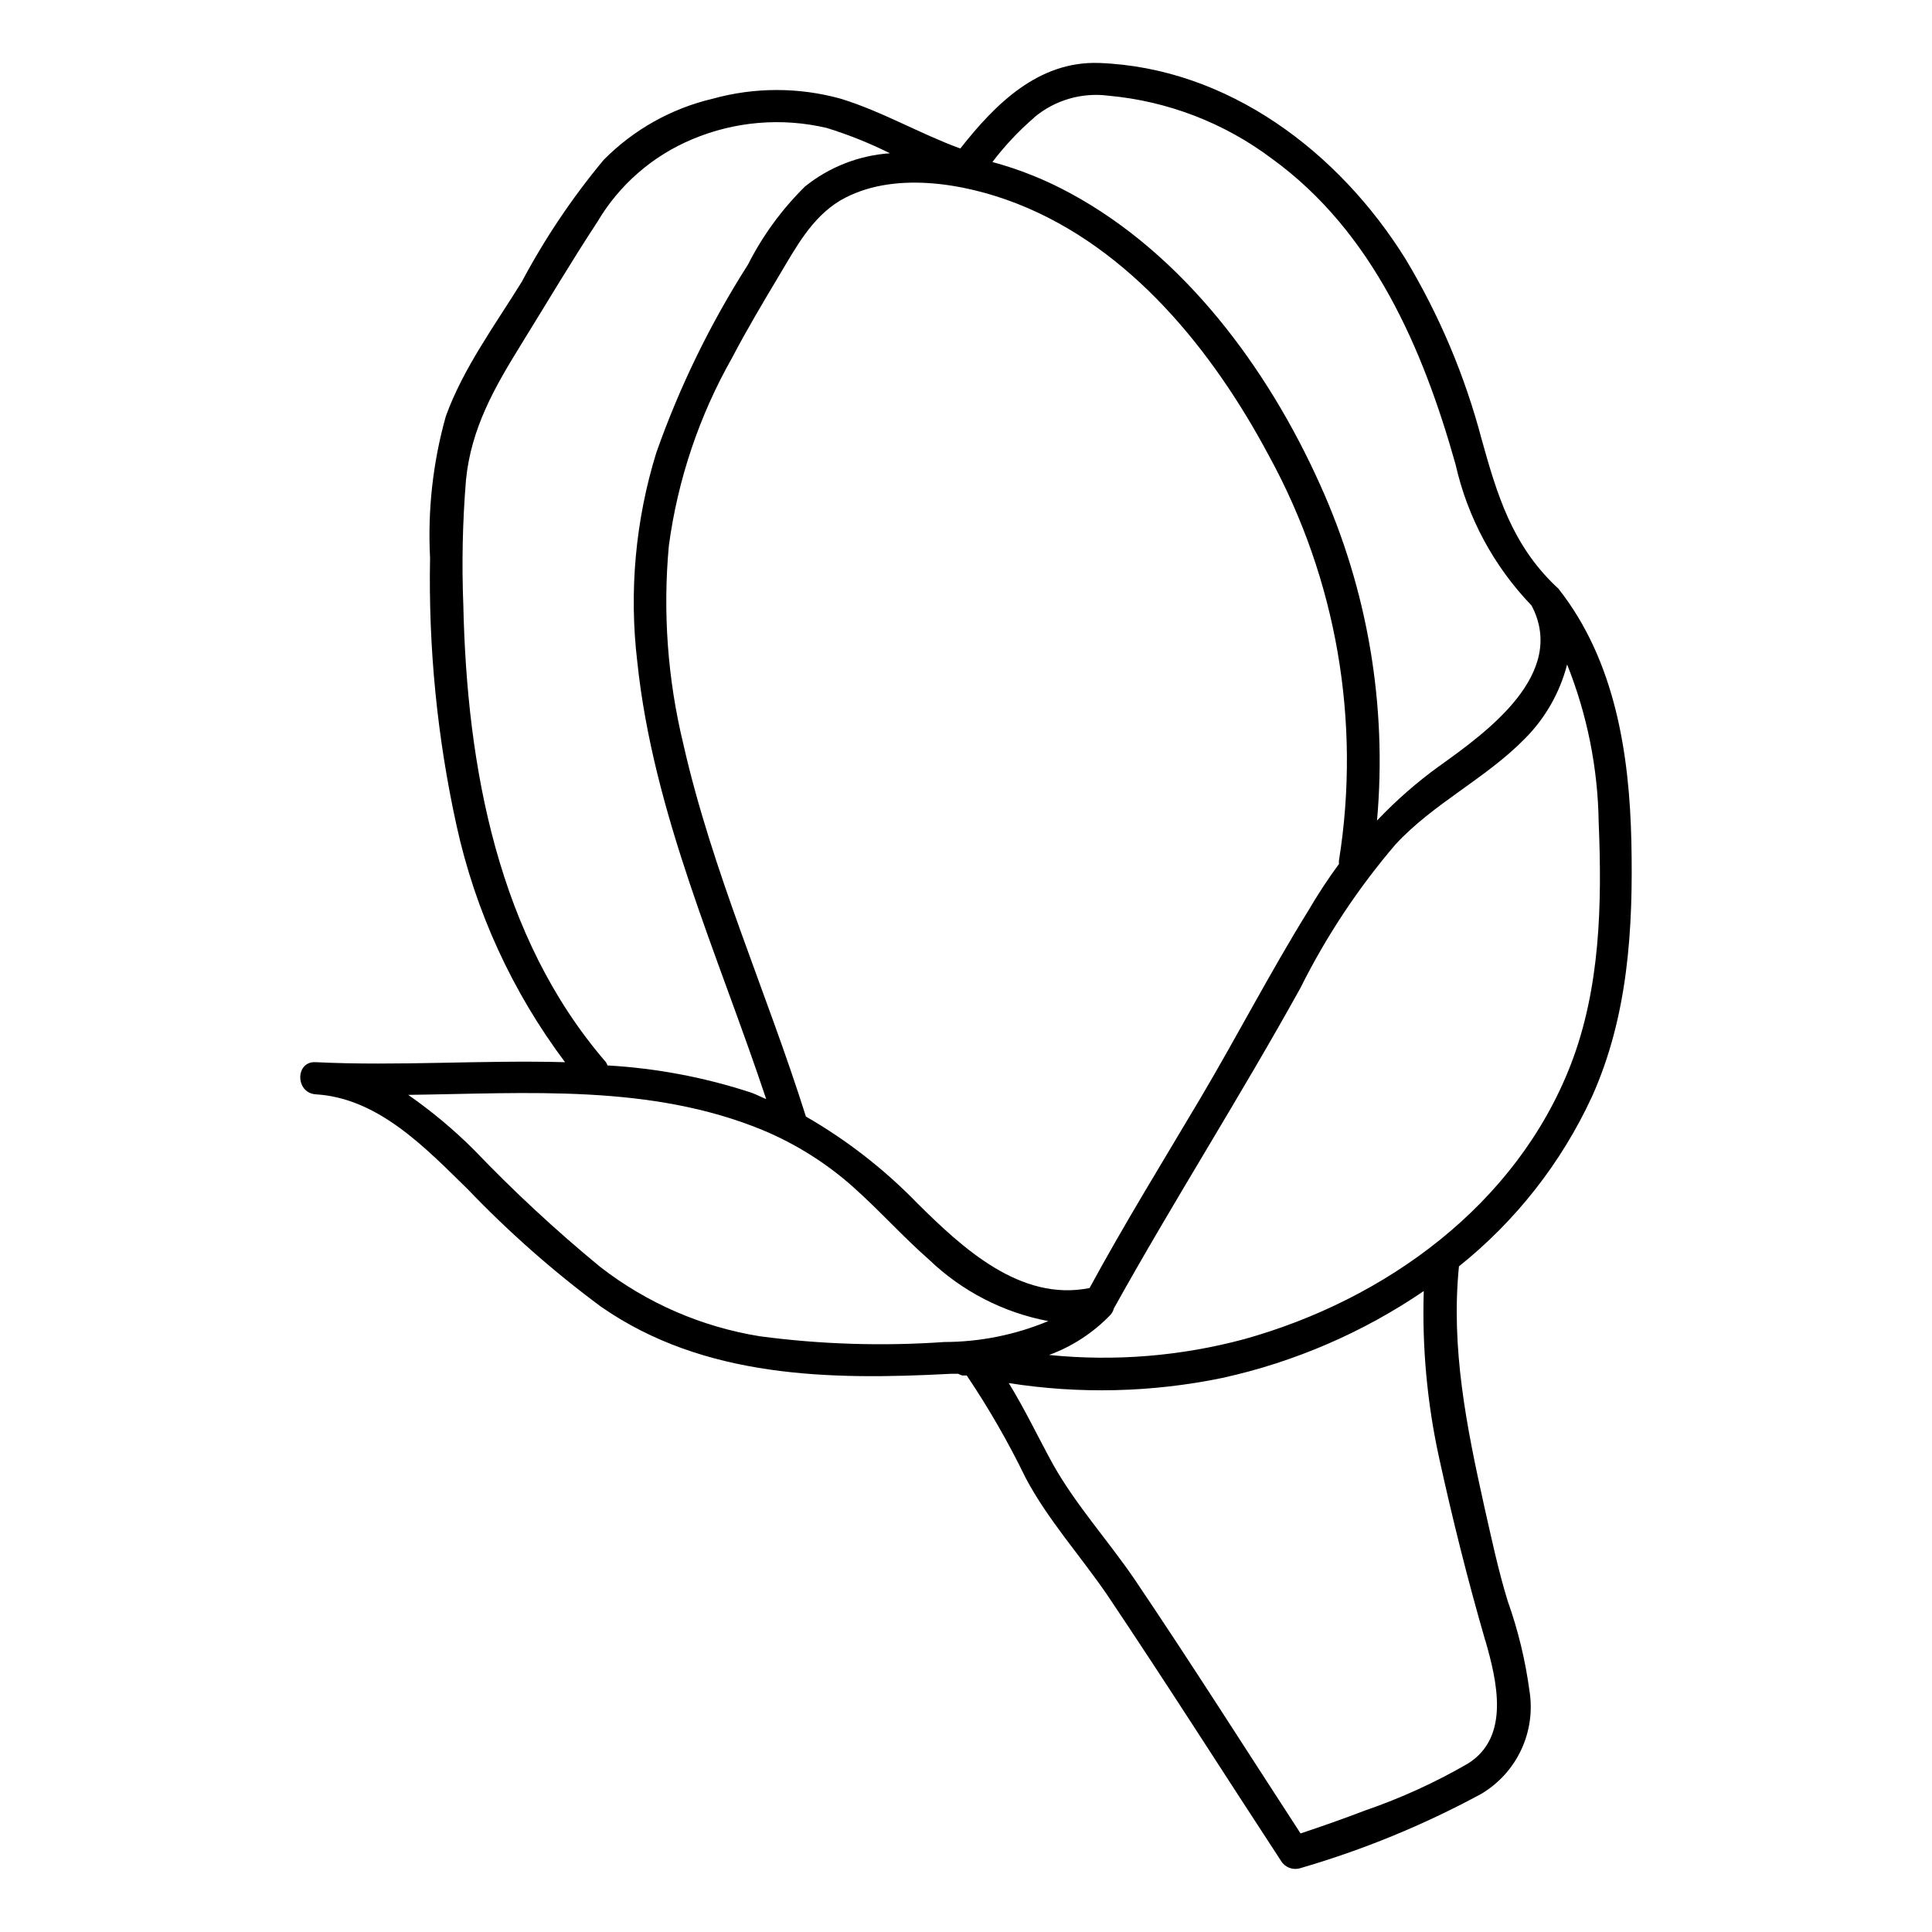 <?xml version="1.0" encoding="UTF-8"?>
<!-- Uploaded to: ICON Repo, www.svgrepo.com, Generator: ICON Repo Mixer Tools -->
<svg fill="#000000" width="800px" height="800px" version="1.1" viewBox="144 144 512 512" xmlns="http://www.w3.org/2000/svg">
 <path d="m565.85 434.71c9.621-21.363 10.984-44.535 10.48-67.66-0.504-23.125-4.281-48.012-19.348-67.059l-0.805-0.754c-11.438-10.984-15.418-24.031-19.547-38.895-4.422-16.781-11.207-32.844-20.152-47.711-17.684-28.414-47.059-50.684-81.215-51.945-16.07-0.551-27.508 10.883-36.777 22.672-10.73-3.93-20.707-9.824-31.691-13.199-11.094-3.074-22.812-3.074-33.906 0-10.973 2.578-20.996 8.203-28.918 16.223-8.305 9.98-15.566 20.785-21.664 32.246-7.055 11.438-15.516 22.871-20.152 35.668-3.43 12.199-4.84 24.879-4.184 37.535-0.453 23.82 1.895 47.613 7.004 70.883 4.984 22.746 14.793 44.152 28.77 62.777-21.965-0.605-44.285 1.059-66.051 0-5.492-0.352-5.492 8.16 0 8.516 16.625 1.008 29.121 14.258 40.305 25.191v-0.004c10.855 11.344 22.652 21.742 35.266 31.086 27.305 18.992 60.758 19.496 92.801 17.785h1.867c0.34 0.18 0.691 0.332 1.059 0.453h1.211-0.004c5.836 8.676 11.055 17.75 15.617 27.156 5.848 11.031 14.41 20.504 21.566 30.934 15.668 23.328 30.73 47.055 46.098 70.535v-0.004c1.039 1.723 3.106 2.531 5.039 1.965 16.66-4.836 32.754-11.441 48.012-19.699 4.625-2.742 8.32-6.812 10.602-11.68 2.285-4.871 3.047-10.316 2.195-15.625-1.086-8.09-3.008-16.043-5.742-23.73-2.57-8.312-4.332-16.777-6.246-25.191-4.684-21.059-8.867-41.969-6.699-63.582l-0.004 0.004c15.055-12.039 27.109-27.402 35.215-44.891zm-5.641-8.414c-14.461 37.082-49.07 62.172-86.504 72.598-16.836 4.523-34.352 5.941-51.691 4.184 6.141-2.25 11.688-5.871 16.223-10.582 0.461-0.496 0.789-1.102 0.957-1.762 15.922-28.617 33.555-56.227 49.422-84.891 6.812-13.664 15.27-26.438 25.191-38.039 10.078-10.934 23.98-17.48 34.359-28.113 5.387-5.426 9.23-12.191 11.137-19.598 5.32 13.309 8.156 27.484 8.363 41.816 0.906 21.562 0.453 44.035-7.457 64.387zm-202.63 13.602c-10.43-33.051-24.836-64.891-32.496-98.746-4.16-17.184-5.457-34.938-3.828-52.547 2.359-17.527 8.051-34.441 16.777-49.824 3.93-7.508 8.262-14.762 12.594-22.016s8.516-15.113 16.07-19.648c13.652-7.91 32.746-4.637 46.703 0.805 30.23 11.789 52.145 39.195 66.906 66.906 17.895 32.676 24.414 70.371 18.543 107.16-0.051 0.316-0.051 0.637 0 0.957-2.938 4.004-5.66 8.156-8.164 12.441-10.078 16.273-18.793 33.152-28.516 49.574-9.723 16.426-20.152 33.301-29.422 50.383-18.34 3.68-33.703-10.629-45.695-22.52-8.715-8.969-18.637-16.684-29.473-22.926zm60.457-264.75c5.449-4.598 12.578-6.699 19.648-5.793 15.754 1.418 30.793 7.211 43.43 16.727 26.754 19.398 40.004 50.383 48.617 80.961 3.168 14.086 10.141 27.031 20.152 37.434 9.523 18.137-11.891 33.555-24.434 42.523l-0.004-0.004c-5.945 4.297-11.477 9.137-16.523 14.461 2.727-30.496-2.481-61.184-15.113-89.074-13.805-30.73-36.074-60.91-66.199-77.184h-0.004c-6.519-3.551-13.434-6.324-20.605-8.262 3.269-4.309 6.984-8.262 11.086-11.789zm-113.46 250.34c-28.668-33.199-36.828-78.242-37.785-120.91-0.445-11.141-0.211-22.293 0.703-33.402 1.359-13.703 7.559-24.484 14.66-35.973 7.106-11.488 13.148-21.715 20.152-32.395 5.809-9.836 14.648-17.527 25.191-21.918 11.258-4.738 23.73-5.781 35.621-2.973 5.746 1.781 11.34 4.023 16.727 6.703-8.234 0.562-16.094 3.641-22.523 8.816-6.121 6.039-11.227 13.031-15.113 20.707-9.973 15.625-18.121 32.344-24.281 49.824-5.539 17.918-7.254 36.797-5.039 55.422 4.231 40.305 21.41 77.586 34.16 115.88-1.309-0.504-2.469-1.16-3.828-1.664h-0.004c-12.375-4.078-25.23-6.516-38.238-7.254-0.078-0.309-0.215-0.598-0.402-0.855zm40.859 72.648c-15.445-2.473-30.016-8.797-42.371-18.391-11.762-9.668-22.93-20.031-33.453-31.031-5.375-5.356-11.207-10.227-17.434-14.562 31.738-0.402 64.137-2.922 93.91 9.32 8.797 3.668 16.918 8.773 24.031 15.113 6.953 6.195 13.148 13.148 20.152 19.297 8.723 8.348 19.68 13.984 31.539 16.223-8.73 3.641-18.098 5.527-27.559 5.543-16.281 1.141-32.637 0.633-48.816-1.512zm192.2 80.609c3.074 10.73 6.648 25.543-4.586 32.598-8.66 5.019-17.789 9.188-27.258 12.441-5.644 2.168-11.387 4.18-17.129 6.098-14.66-22.52-29.121-45.344-44.133-67.562-6.902-10.078-15.418-19.496-21.461-30.23-3.981-7.254-7.457-14.609-11.738-21.562v0.004c18.785 2.949 37.953 2.488 56.574-1.359 19.109-4.195 37.238-12.012 53.406-23.027-0.469 14.789 0.883 29.578 4.031 44.035 3.574 16.375 7.606 32.496 12.293 48.668z"/>
</svg>